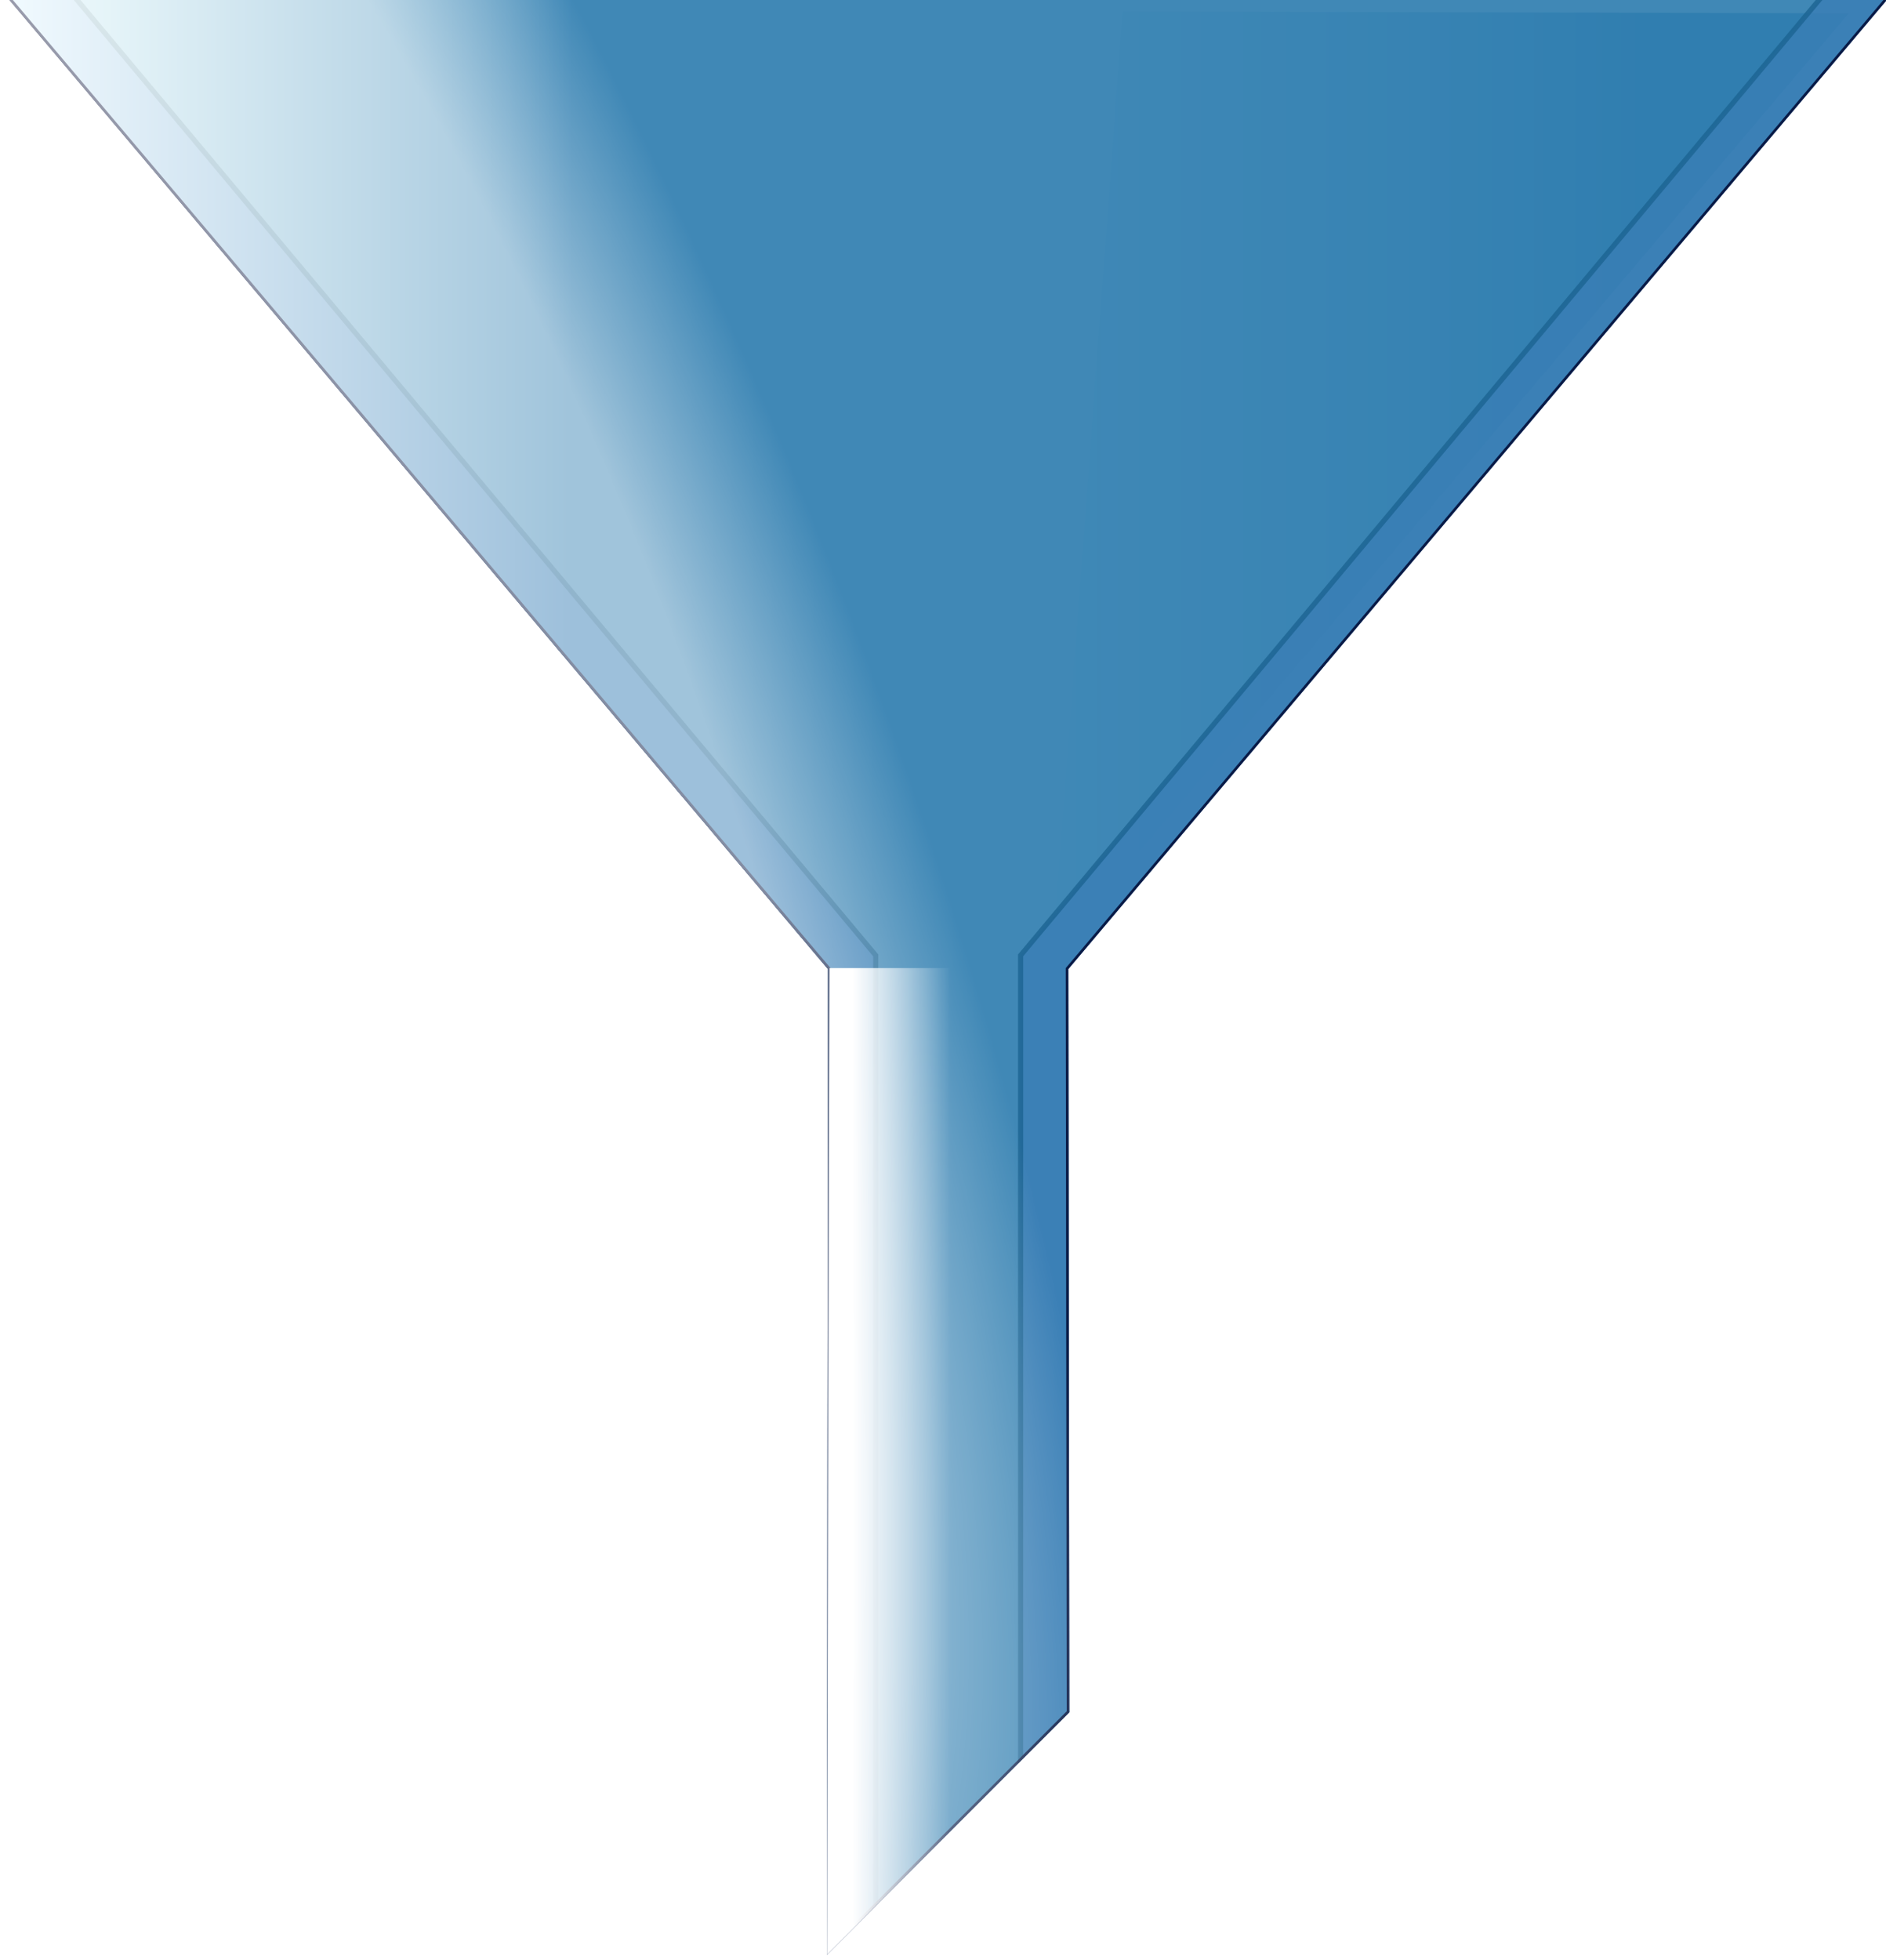<?xml version="1.0"?><svg width="367.75" height="382.003" xmlns="http://www.w3.org/2000/svg" xmlns:xlink="http://www.w3.org/1999/xlink">
 <title>1 funnel</title>
 <defs>
  <filter height="1.182" y="-0.091" width="1.215" x="-0.108" id="filter3746">
   <feGaussianBlur id="feGaussianBlur3748" stdDeviation="6.953"/>
  </filter>
  <clipPath id="clipPath3771" clipPathUnits="userSpaceOnUse">
   <path opacity="0.75" fill="#214478" stroke="#00002b" id="path3773" d="m208.5,333.753l-47.25,47.25l0.188,-192.128l-160.438,-189.875l367.75,0l-160.438,189.875l0.188,144.878z"/>
  </clipPath>
  <clipPath id="clipPath3775" clipPathUnits="userSpaceOnUse">
   <path opacity="0.75" fill="#214478" stroke="#00002b" id="path3777" d="m208.5,333.753l-47.25,47.25l0.188,-192.128l-160.438,-189.875l367.75,0l-160.438,189.875l0.188,144.878z"/>
  </clipPath>
  <clipPath id="clipPath3779" clipPathUnits="userSpaceOnUse">
   <path opacity="0.75" fill="#214478" stroke="#00002b" id="path3781" d="m208.5,333.753l-47.25,47.25l0.188,-192.128l-160.438,-189.875l367.75,0l-160.438,189.875l0.188,144.878z"/>
  </clipPath>
  <clipPath id="clipPath3783" clipPathUnits="userSpaceOnUse">
   <path opacity="0.75" fill="#214478" stroke="#00002b" id="path3785" d="m208.5,333.753l-47.25,47.25l0.188,-192.128l-160.438,-189.875l367.75,0l-160.438,189.875l0.188,144.878z"/>
  </clipPath>
  <clipPath id="clipPath3787" clipPathUnits="userSpaceOnUse">
   <path opacity="0.75" fill="#214478" stroke="#00002b" id="path3789" d="m208.5,333.753l-47.25,47.25l0.188,-192.128l-160.438,-189.875l367.75,0l-160.438,189.875l0.188,144.878z"/>
  </clipPath>
  <linearGradient id="linearGradient3761">
   <stop stop-color="#ffffff" id="stop3763" offset="0"/>
   <stop stop-color="#ffffff" stop-opacity="0" id="stop3765" offset="1"/>
  </linearGradient>
  <linearGradient id="linearGradient3730">
   <stop stop-color="rgb(229, 255, 255)" stop-opacity="0.55" offset="0" id="stop3732"/>
   <stop stop-color=" rgb(0, 96, 158)" id="stop3734" offset="0.235"/>
   <stop stop-color=" rgb(0, 96, 158)" offset="1" id="stop3736"/>
  </linearGradient>
  <linearGradient id="linearGradient3706">
   <stop stop-color="#ffffff" id="stop3708" offset="0"/>
   <stop stop-color="#ffffff" offset="0.713" id="stop3754"/>
   <stop stop-color="#ffffff" stop-opacity="0" id="stop3710" offset="1"/>
  </linearGradient>
  <linearGradient id="linearGradient2188">
   <stop stop-color=" rgb(229, 255, 255)" id="stop2190" offset="0"/>
   <stop stop-color=" rgb(0, 96, 158)" offset="0.302" id="stop2196"/>
   <stop stop-color=" rgb(0, 96, 158)" id="stop2192" offset="1"/>
  </linearGradient>
  <linearGradient y2="0.414" x2="1.001" y1="0.414" x1="-0.001" id="linearGradient3691" xlink:href="#linearGradient2188"/>
  <linearGradient y2="0.5" x2="3.18" y1="0.5" x1="-0" id="linearGradient3728" xlink:href="#linearGradient3730"/>
  <radialGradient gradientUnits="userSpaceOnUse" gradientTransform="matrix(0.72,-0.306,0.95,2.235,-630.618,-1092.669)" r="149.016" fy="570.15" fx="182.774" cy="570.15" cx="182.774" id="radialGradient3756" xlink:href="#linearGradient3706"/>
  <linearGradient y2="0.482" x2="0.764" y1="0.482" x1="0.16" id="linearGradient3767" xlink:href="#linearGradient3761"/>
 </defs>
 <g>
  <title>Layer 1</title>
  <g id="layer1">
   <path opacity="0.5" fill="url(#linearGradient3728)" filter="url(#filter3746)" clip-path="url(#clipPath3787)" d="m360.482,2.594l-141.588,-0.357l-13.622,183.746l155.211,-183.389z" id="path3714"/>
   <path opacity="0.75" fill="#e5d5ff" stroke="#666666" clip-path="url(#clipPath3783)" id="rect2794" d="m1.007,-1.009l160.438,189.875l-0.188,192.13l9.5,-9.5l0,-185.286l-156.562,-187.219l-13.188,0zm354.531,0l-156.531,187.219l0,157.036l9.5,-9.5l-0.188,-144.88l160.438,-189.875l-13.219,0z"/>
   <path opacity="0.75" fill="url(#linearGradient3691)" stroke="#00002b" clip-path="url(#clipPath3779)" d="m208.5,333.753l-47.25,47.25l0.188,-192.128l-160.438,-189.875l367.75,0l-160.438,189.875l0.188,144.878z" id="path2911"/>
   <path fill="url(#linearGradient3767)" clip-path="url(#clipPath3775)" id="rect3758" d="m161.747,188.694l31.019,0l-0.379,161.172l-31.13,31.13l0.49,-192.302z"/>
   <path opacity="0.5" fill="url(#radialGradient3756)" clip-path="url(#clipPath3771)" id="rect3695" d="m1,-1l152.937,-0.335l176.423,187.544l-164.638,231.951l-164.723,-419.161z"/>
  </g>
 </g>
</svg>